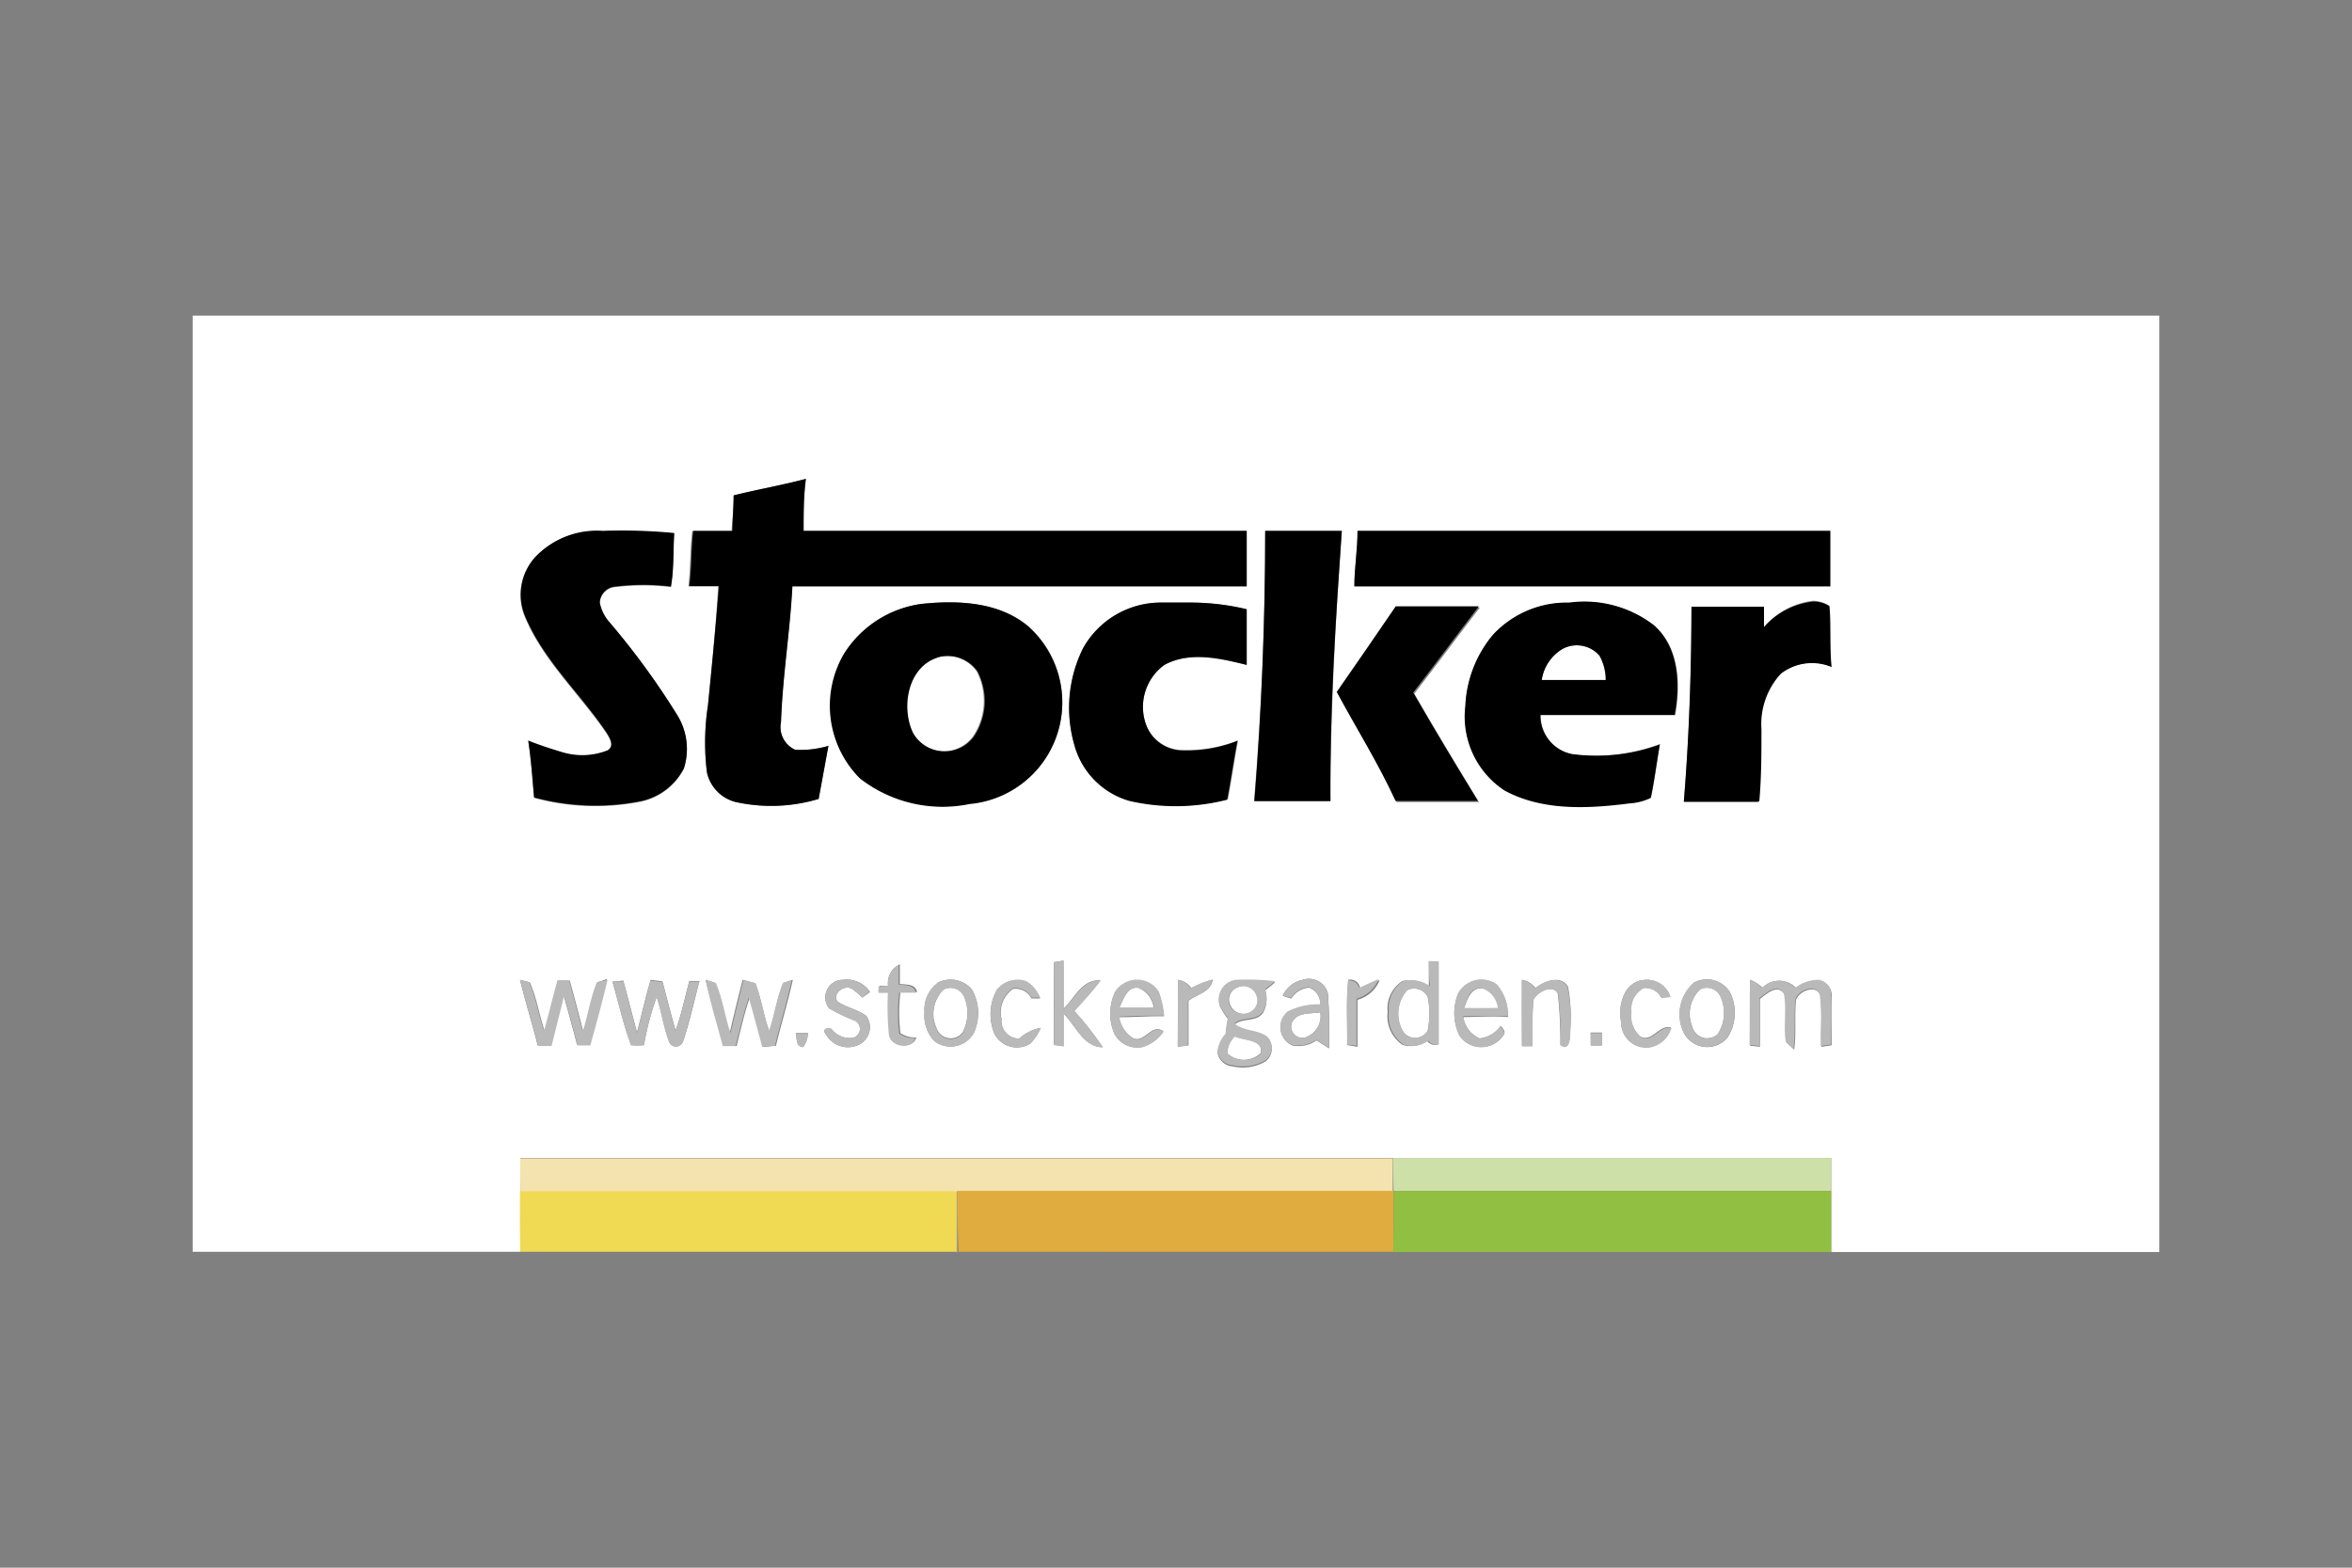 <svg id="Layer_1" data-name="Layer 1" xmlns="http://www.w3.org/2000/svg" viewBox="0 0 120 80"><rect x="0" y="0" width="120" height="80" fill="#808080" stroke="none"/><defs><style>.cls-1{fill:#fff;}.cls-2{fill:#b9b9b9;}.cls-3{fill:#f4e3ae;}.cls-4{fill:#cde0a8;}.cls-5{fill:#f0da53;}.cls-6{fill:#e0ac3f;}.cls-7{fill:#91bf42;}</style></defs><title>stocker</title><path class="cls-1" d="M9.83,16.11H110.17V63.89H93.43c0-1,0-2.07,0-3.11q0-.85,0-1.69H71.07q-22.26,0-44.52,0,0,0.84,0,1.69c0,1,0,2.06,0,3.1H9.83V16.11Zm27.6,9.17c0,0.61-.06,1.21-0.11,1.82h-2c-0.12.94-.08,1.88-0.2,2.82h1.52C36.52,32,36.32,34,36.12,36a12.48,12.48,0,0,0-.06,3.41,2,2,0,0,0,1.48,1.52,8.42,8.42,0,0,0,4.22-.16c0.17-.9.33-1.81,0.5-2.71a4.91,4.91,0,0,1-1.7.2,1.27,1.27,0,0,1-.72-1.42c0.08-2.32.46-4.61,0.58-6.92q11.59,0,23.18,0c0-.94,0-1.89,0-2.83H41c0-.89,0-1.77.13-2.66C39.89,24.76,38.65,25,37.43,25.28ZM27.28,28.46a2.86,2.86,0,0,0-.51,3c0.94,2.26,2.79,3.94,4.15,5.93,0.17,0.27.45,0.69,0.06,0.92a3.52,3.52,0,0,1-2.27.11c-0.59-.18-1.18-0.36-1.76-0.6,0.15,1,.21,1.93.3,2.9a11.93,11.93,0,0,0,5.35.21,3.23,3.23,0,0,0,2.29-1.69,3.27,3.27,0,0,0-.34-2.73,38.72,38.72,0,0,0-3.46-4.74,2.09,2.09,0,0,1-.49-1,0.86,0.86,0,0,1,.8-0.81,11.76,11.76,0,0,1,2.83,0c0.13-.91.11-1.82,0.17-2.73a28.18,28.18,0,0,0-3.65-.11A4.33,4.33,0,0,0,27.28,28.46Zm37.27-1.37q0,6.9-.57,13.79h3.9c0-4.61.26-9.2,0.58-13.79H64.55Zm4.71,0c0,0.95-.16,1.88-0.16,2.83H93.38c0-.94,0-1.89,0-2.83H69.26ZM47,30.82a5.55,5.55,0,0,0-3.91,2.54,5.25,5.25,0,0,0,.81,6.36A6.86,6.86,0,0,0,49.47,41a5.2,5.2,0,0,0,3-9.05C50.94,30.71,48.85,30.62,47,30.82Zm8.25,2.31A6.83,6.83,0,0,0,54.81,38a4.07,4.07,0,0,0,2.84,2.84,10.56,10.56,0,0,0,5-.06c0.19-1,.33-2,0.52-3a7.07,7.07,0,0,1-2.79.49A2,2,0,0,1,58.48,37a2.65,2.65,0,0,1,.92-3.07c1.3-.69,2.85-0.32,4.2,0,0-.95,0-1.89,0-2.84a12.29,12.29,0,0,0-2.93-.34H59.31A4.55,4.55,0,0,0,55.23,33.13Zm20.91-.71A6.06,6.06,0,0,0,74.78,36a4.51,4.51,0,0,0,2,4.3c1.93,1.06,4.25.93,6.37,0.66a2.9,2.9,0,0,0,1.09-.28c0.19-.9.3-1.81,0.46-2.72a9.45,9.45,0,0,1-4.47.54,2,2,0,0,1-1.62-2h6.86c0.29-1.57.21-3.47-1.08-4.59a5.81,5.81,0,0,0-4.3-1.14A5.13,5.13,0,0,0,76.14,32.43ZM90,32c0-.35,0-0.69,0-1H86.3c0,3.32-.12,6.63-0.39,9.94h3.79c0.07-1.23.08-2.46,0.11-3.69a3.8,3.8,0,0,1,1-2.84A2.6,2.6,0,0,1,93.4,34c-0.06-1,0-2.08-.11-3.11a1.53,1.53,0,0,0-.81-0.23A3.89,3.89,0,0,0,90,32Zm-18.74-1c-1,1.46-2,2.91-3,4.37,1,1.86,2.12,3.65,3,5.56h4.2c-1.12-1.83-2.23-3.67-3.3-5.53,1.13-1.46,2.22-2.94,3.35-4.4H71.21ZM53.77,49.1c0,1.41,0,2.81,0,4.22l0.49,0.07c0-.56,0-1.11,0-1.67,0.63,0.61,1,1.7,2,1.72a15.49,15.49,0,0,0-1.45-1.85c0.46-.51.92-1,1.34-1.56-0.93-.08-1.32.9-1.89,1.45,0-.82,0-1.64,0-2.46Zm19.13-.05c0,0.43,0,.86,0,1.28a1.75,1.75,0,0,0-1.34-.27,1.64,1.64,0,0,0-.76,1.58,1.75,1.75,0,0,0,.76,1.68,1.43,1.43,0,0,0,1.25-.2,0.52,0.52,0,0,0,.54.19c0.09-1.41,0-2.84,0-4.25ZM45.31,50.3l-0.43,0c0,0.09,0,.26,0,0.34l0.48,0a14.93,14.93,0,0,0,.05,2.12c0,0.64,1.17.83,1.34,0.18a1.33,1.33,0,0,1-.81-0.22,8.56,8.56,0,0,1,0-2.09l0.85,0c-0.09-.44-0.54-0.37-0.88-0.42,0-.34,0-0.69,0-1A1.05,1.05,0,0,0,45.31,50.3ZM26.53,50c0.27,1.12.62,2.22,0.9,3.34l0.68,0,0.64-2.56c0.24,0.84.47,1.69,0.69,2.53l0.65,0c0.31-1.11.62-2.23,0.88-3.35l-0.49.17c-0.33.81-.45,1.69-0.72,2.52-0.22-.87-0.45-1.74-0.69-2.61l-0.6,0c-0.24.85-.44,1.71-0.68,2.57-0.29-.82-0.4-1.69-0.76-2.48Zm4.72,0.1c0.31,1.07.55,2.17,0.95,3.22a2.94,2.94,0,0,0,.66,0,14.4,14.4,0,0,1,.65-2.46c0.25,0.76.35,1.56,0.64,2.31a0.38,0.38,0,0,0,.69,0c0.35-1,.57-2.07.85-3.11H35.17c-0.23.84-.4,1.7-0.7,2.52-0.24-.83-0.45-1.66-0.67-2.5L33.2,50c-0.27.88-.46,1.78-0.7,2.67-0.24-.88-0.46-1.76-0.7-2.63ZM36,50c0.28,1.14.61,2.26,0.93,3.38l0.65,0c0.21-.83.39-1.66,0.67-2.47,0.25,0.83.46,1.68,0.69,2.52l0.65-.07c0.27-1.12.61-2.23,0.86-3.36l-0.49.17c-0.33.79-.43,1.65-0.71,2.45-0.3-.8-0.4-1.65-0.71-2.44L37.89,50c-0.23.9-.45,1.8-0.66,2.71-0.28-.84-0.39-1.73-0.74-2.55Zm6.36,1.48a8.48,8.48,0,0,0,1.29.62,0.47,0.47,0,0,1-.14.86,1.16,1.16,0,0,1-1.07-.43c-0.13-.14-0.54,0-0.33.2a1.29,1.29,0,0,0,1.74.57,1,1,0,0,0,.35-1.46c-0.45-.33-1-0.42-1.47-0.73-0.29-.45.41-0.91,0.78-0.62a5.08,5.08,0,0,1,.49.42l0.39-.29A1.43,1.43,0,0,0,43,50,0.9,0.9,0,0,0,42.31,51.47Zm5.5-1.31a1.67,1.67,0,0,0-.69,1.49,1.87,1.87,0,0,0,.51,1.47,1.36,1.36,0,0,0,2-.41,2.42,2.42,0,0,0-.09-2.22A1.42,1.42,0,0,0,47.82,50.16Zm3,0.35a2.55,2.55,0,0,0-.12,2.24,1.28,1.28,0,0,0,1.83.49,2.74,2.74,0,0,0,.53-0.8A2.3,2.3,0,0,0,52,53a0.9,0.9,0,0,1-.9-1,1.45,1.45,0,0,1,.58-1.53,0.89,0.89,0,0,1,.94.48l0.45,0a1.69,1.69,0,0,0-.72-0.85A1.35,1.35,0,0,0,50.86,50.51Zm6,0.18a2.59,2.59,0,0,0,0,2.06,1.31,1.31,0,0,0,1.43.66,2,2,0,0,0,1.07-.79c-0.61-.44-0.94.61-1.55,0.35a1.62,1.62,0,0,1-.72-1.07c0.76,0,1.53-.06,2.29-0.05a5.35,5.35,0,0,0-.26-1.2A1.31,1.31,0,0,0,56.86,50.68Zm3.25-.7c0,1.14,0,2.27,0,3.41l0.53-.06c0-.76,0-1.52,0-2.28,0.43-.34,1.14-0.44,1.23-1.08a4.77,4.77,0,0,0-1.09.44A1,1,0,0,0,60.11,50Zm2.12,1.33a3.93,3.93,0,0,0,.41.65c0,0.28-.07.56-0.11,0.83a1.56,1.56,0,0,0-.41.9,0.84,0.84,0,0,0,.78.71,2.3,2.3,0,0,0,1.64-.24,0.8,0.8,0,0,0,.12-1.22c-0.49-.37-1.21-0.27-1.68-0.67,0.41-.37,1.14-0.11,1.47-0.62a1.45,1.45,0,0,0,.1-1.13l0.51-.41a12.27,12.27,0,0,0-2-.07A1,1,0,0,0,62.23,51.31Zm3.22-.51,0.43,0.14a1.17,1.17,0,0,1,.91-0.56,0.87,0.87,0,0,1,.57.88,3.47,3.47,0,0,0-1.63.35,1,1,0,0,0,.21,1.72,1.58,1.58,0,0,0,1.23-.26l0.64,0.41a26.28,26.28,0,0,0-.06-2.81A1,1,0,0,0,66.46,50,1.44,1.44,0,0,0,65.45,50.8Zm3.28,2.51,0.53,0.09c0-.8,0-1.6,0-2.4a1.7,1.7,0,0,0,1.13-1c-0.36.14-.71,0.29-1,0.46A0.49,0.49,0,0,0,68.79,50C68.67,51.13,68.77,52.22,68.73,53.31Zm5.65-2.58a2.62,2.62,0,0,0,.09,2.1,1.35,1.35,0,0,0,2.22,0c0.17-.18,0-0.35-0.12-0.5a1.54,1.54,0,0,1-1.08.64,1.39,1.39,0,0,1-.83-1.09c0.76,0,1.51-.06,2.27,0a2.3,2.3,0,0,0-.55-1.61A1.34,1.34,0,0,0,74.38,50.73ZM77.65,50c0,1.13,0,2.25,0,3.38l0.53,0A21.49,21.49,0,0,1,78.23,51c0.21-.4,1-0.79,1.25-0.3a22.26,22.26,0,0,1,.13,2.62c0.44,0.34.51-.34,0.49-0.64A8.06,8.06,0,0,0,80,50.35c-0.39-.62-1.2-0.28-1.66.07A1.11,1.11,0,0,0,77.65,50Zm5.06,2.17a1.28,1.28,0,0,0,1.44,1.26,1.43,1.43,0,0,0,1.1-1c-0.62-.15-0.94.77-1.55,0.47a1.44,1.44,0,0,1-.49-1.28,1.23,1.23,0,0,1,.61-1.21,0.93,0.93,0,0,1,.94.5l0.45-.06A1.25,1.25,0,0,0,84,50C82.88,50,82.53,51.28,82.71,52.15Zm3.7-2a2.14,2.14,0,0,0-.53,2.47,1.34,1.34,0,0,0,2.27.29,2.34,2.34,0,0,0,.11-2.3A1.38,1.38,0,0,0,86.4,50.16ZM89.29,50c0,1.12,0,2.24,0,3.36l0.5,0.06c0-.81,0-1.62,0-2.44,0.34-.26.9-0.79,1.25-0.25,0.16,0.81,0,1.65.1,2.46l0.4,0.37c0.12-.85,0-1.71.1-2.56,0.18-.43,1-0.78,1.23-0.22,0.12,0.87,0,1.76.06,2.64l0.52-.08c0-.83,0-1.67,0-2.5a0.76,0.76,0,0,0-.61-0.8,1.88,1.88,0,0,0-1.21.37,1.18,1.18,0,0,0-1.7,0A1.82,1.82,0,0,0,89.29,50ZM40.6,52.72c0.07,0.27,0,.7.38,0.71a1.28,1.28,0,0,0,.24-0.72H40.6Zm40.56,0q0,0.31,0,.62l0.57,0c0-.22,0-0.44,0-0.65H81.15Z"/><path class="cls-1" d="M79.73,33.11a1.53,1.53,0,0,1,1.87.35,2.57,2.57,0,0,1,.32,1.24H78.66A2.22,2.22,0,0,1,79.73,33.11Z"/><path class="cls-1" d="M47.83,33.55a1.85,1.85,0,0,1,2,.71,3.27,3.27,0,0,1-.17,3.29,1.85,1.85,0,0,1-3.13-.17C45.93,36.08,46.3,34,47.83,33.55Z"/><path class="cls-1" d="M63.13,50.39a0.72,0.72,0,0,1,1,.9,0.74,0.74,0,0,1-1.36,0A0.66,0.66,0,0,1,63.13,50.39Z"/><path class="cls-1" d="M48.14,50.5a0.76,0.76,0,0,1,1.05.35,2.15,2.15,0,0,1-.07,1.82,0.76,0.76,0,0,1-1.34-.21A1.74,1.74,0,0,1,48.14,50.5Z"/><path class="cls-1" d="M57.11,51.42c0.21-.41.41-1.13,1-1a1.28,1.28,0,0,1,.75,1Q58,51.47,57.11,51.42Z"/><path class="cls-1" d="M71.79,50.53a0.79,0.79,0,0,1,1.05.33,4.43,4.43,0,0,1,0,1.74,0.74,0.74,0,0,1-1.31-.06A1.81,1.81,0,0,1,71.79,50.53Z"/><path class="cls-1" d="M74.69,51.45c0.18-.43.35-1.12,1-1a1.22,1.22,0,0,1,.77,1C75.84,51.46,75.26,51.46,74.69,51.45Z"/><path class="cls-1" d="M86.74,50.49a0.76,0.76,0,0,1,1.06.4,2,2,0,0,1-.16,1.88,0.79,0.79,0,0,1-1.31-.41A1.72,1.72,0,0,1,86.74,50.49Z"/><path class="cls-1" d="M65.92,52.17c0.27-.54.95-0.42,1.44-0.51a1.14,1.14,0,0,1-.64,1.23A0.57,0.57,0,0,1,65.92,52.17Z"/><path class="cls-1" d="M62.62,53.76A1.19,1.19,0,0,1,63,52.88c0.43,0.21,1.48.15,1.32,0.86A1.25,1.25,0,0,1,62.62,53.76Z"/><path d="M37.43,25.28c1.22-.31,2.46-0.52,3.68-0.84C41,25.32,41,26.21,41,27.09H63.61c0,0.94,0,1.89,0,2.83q-11.59,0-23.18,0c-0.12,2.31-.5,4.61-0.58,6.92a1.27,1.27,0,0,0,.72,1.42,4.91,4.91,0,0,0,1.7-.2c-0.17.9-.33,1.81-0.5,2.71a8.42,8.42,0,0,1-4.22.16,2,2,0,0,1-1.48-1.52A12.48,12.48,0,0,1,36.12,36c0.2-2,.4-4.06.56-6.09H35.17c0.12-.94.09-1.88,0.2-2.82h2C37.37,26.49,37.43,25.89,37.43,25.28Z"/><path d="M27.28,28.46a4.33,4.33,0,0,1,3.47-1.37,28.18,28.18,0,0,1,3.65.11c-0.06.91,0,1.83-.17,2.73a11.76,11.76,0,0,0-2.83,0,0.86,0.86,0,0,0-.8.81,2.09,2.09,0,0,0,.49,1,38.72,38.72,0,0,1,3.46,4.74,3.27,3.27,0,0,1,.34,2.73,3.23,3.23,0,0,1-2.29,1.69,11.93,11.93,0,0,1-5.35-.21c-0.09-1-.15-1.94-0.3-2.9,0.57,0.23,1.16.42,1.76,0.6A3.52,3.52,0,0,0,31,38.29c0.38-.23.11-0.65-0.06-0.92-1.35-2-3.21-3.68-4.15-5.93A2.86,2.86,0,0,1,27.28,28.46Z"/><path d="M64.55,27.09h3.91c-0.32,4.59-.62,9.19-0.58,13.79H64Q64.55,34,64.55,27.09Z"/><path d="M69.26,27.09H93.38c0,0.94,0,1.88,0,2.83H69.1C69.1,29,69.27,28,69.26,27.09Z"/><path d="M47,30.82c1.88-.2,4-0.11,5.47,1.16a5.2,5.2,0,0,1-3,9.05,6.86,6.86,0,0,1-5.6-1.31,5.25,5.25,0,0,1-.81-6.36A5.55,5.55,0,0,1,47,30.82Zm0.86,2.73c-1.54.47-1.9,2.53-1.28,3.84a1.85,1.85,0,0,0,3.13.17,3.27,3.27,0,0,0,.17-3.29A1.85,1.85,0,0,0,47.83,33.55Z"/><path d="M55.23,33.13a4.55,4.55,0,0,1,4.08-2.38h1.37a12.29,12.29,0,0,1,2.93.34c0,0.95,0,1.89,0,2.84-1.35-.34-2.9-0.71-4.2,0A2.65,2.65,0,0,0,58.48,37a2,2,0,0,0,1.86,1.3,7.07,7.07,0,0,0,2.79-.49c-0.19,1-.33,2-0.52,3a10.56,10.56,0,0,1-5,.06A4.07,4.07,0,0,1,54.81,38,6.83,6.83,0,0,1,55.23,33.13Z"/><path d="M76.14,32.43a5.13,5.13,0,0,1,3.92-1.68,5.81,5.81,0,0,1,4.3,1.14c1.29,1.12,1.38,3,1.08,4.59H78.59a2,2,0,0,0,1.62,2A9.45,9.45,0,0,0,84.68,38c-0.16.9-.27,1.82-0.46,2.72a2.9,2.9,0,0,1-1.09.28c-2.12.27-4.44,0.39-6.37-.66a4.51,4.51,0,0,1-2-4.3A6.06,6.06,0,0,1,76.14,32.43Zm3.59,0.68a2.22,2.22,0,0,0-1.07,1.59h3.27a2.57,2.57,0,0,0-.32-1.24A1.53,1.53,0,0,0,79.73,33.11Z"/><path d="M90,32a3.89,3.89,0,0,1,2.53-1.3,1.53,1.53,0,0,1,.81.23c0.09,1,0,2.07.11,3.11a2.6,2.6,0,0,0-2.58.33,3.8,3.8,0,0,0-1,2.84c0,1.23,0,2.46-.11,3.69H85.91c0.27-3.31.38-6.62,0.39-9.94H90C90,31.29,90,31.63,90,32Z"/><path d="M71.21,30.94h4.24c-1.12,1.46-2.22,2.95-3.35,4.4,1.07,1.86,2.18,3.7,3.3,5.53h-4.2c-0.88-1.92-2-3.7-3-5.56C69.21,33.85,70.22,32.4,71.21,30.94Z"/><path class="cls-2" d="M53.77,49.1l0.5-.07c0,0.82,0,1.64,0,2.46,0.57-.55,1-1.53,1.89-1.45-0.42.54-.88,1.05-1.34,1.56a15.49,15.49,0,0,1,1.45,1.85c-1,0-1.36-1.11-2-1.72,0,0.56,0,1.11,0,1.67l-0.49-.07C53.78,51.91,53.79,50.51,53.77,49.1Z"/><path class="cls-2" d="M72.9,49.05l0.51,0c0,1.42,0,2.84,0,4.25a0.52,0.52,0,0,1-.54-0.19,1.43,1.43,0,0,1-1.25.2,1.75,1.75,0,0,1-.76-1.68,1.64,1.64,0,0,1,.76-1.58,1.75,1.75,0,0,1,1.34.27C72.91,49.91,72.9,49.48,72.9,49.05Zm-1.1,1.48a1.81,1.81,0,0,0-.27,2,0.74,0.74,0,0,0,1.31.06,4.43,4.43,0,0,0,0-1.74A0.79,0.79,0,0,0,71.79,50.53Z"/><path class="cls-2" d="M45.31,50.3a1.05,1.05,0,0,1,.54-1.06c0,0.34,0,.69,0,1,0.34,0.05.78,0,.88,0.42l-0.85,0a8.56,8.56,0,0,0,0,2.09,1.33,1.33,0,0,0,.81.22c-0.17.65-1.29,0.45-1.34-.18a14.93,14.93,0,0,1-.05-2.12l-0.48,0c0-.09,0-0.26,0-0.34Z"/><path class="cls-2" d="M26.53,50L27,50.12c0.36,0.79.46,1.67,0.76,2.48,0.24-.85.44-1.72,0.68-2.57l0.6,0c0.24,0.86.47,1.73,0.69,2.61,0.27-.83.39-1.71,0.72-2.52L31,50c-0.27,1.12-.57,2.24-0.88,3.35l-0.65,0c-0.22-.85-0.45-1.69-0.69-2.53l-0.64,2.56-0.68,0C27.15,52.21,26.8,51.1,26.53,50Z"/><path class="cls-2" d="M31.25,50.08l0.55,0c0.24,0.88.46,1.76,0.7,2.63,0.24-.89.43-1.79,0.7-2.67l0.6,0.07c0.22,0.83.42,1.67,0.67,2.5,0.3-.82.47-1.68,0.7-2.52h0.51c-0.28,1-.51,2.09-0.85,3.11a0.38,0.38,0,0,1-.69,0c-0.29-.75-0.39-1.55-0.64-2.31a14.4,14.4,0,0,0-.65,2.46,2.94,2.94,0,0,1-.66,0C31.79,52.26,31.56,51.16,31.25,50.08Z"/><path class="cls-2" d="M36,50l0.53,0.17c0.34,0.81.46,1.71,0.74,2.55,0.22-.91.43-1.81,0.66-2.71l0.6,0.15c0.32,0.79.42,1.64,0.71,2.44,0.28-.8.38-1.66,0.71-2.45L40.4,50c-0.25,1.13-.59,2.23-0.86,3.36l-0.65.07c-0.23-.84-0.44-1.68-0.69-2.52-0.27.81-.45,1.64-0.67,2.47l-0.65,0C36.57,52.25,36.23,51.13,36,50Z"/><path class="cls-2" d="M42.31,51.47A0.9,0.9,0,0,1,43,50a1.43,1.43,0,0,1,1.36.6L44,50.91a5.08,5.08,0,0,0-.49-0.42c-0.37-.29-1.08.17-0.78,0.62,0.45,0.32,1,.4,1.47.73a1,1,0,0,1-.35,1.46,1.29,1.29,0,0,1-1.74-.57c-0.21-.21.2-0.35,0.33-0.2a1.16,1.16,0,0,0,1.07.43,0.47,0.47,0,0,0,.14-0.86A8.48,8.48,0,0,1,42.31,51.47Z"/><path class="cls-2" d="M47.82,50.16a1.42,1.42,0,0,1,1.77.35,2.42,2.42,0,0,1,.09,2.22,1.36,1.36,0,0,1-2,.41,1.87,1.87,0,0,1-.51-1.47A1.67,1.67,0,0,1,47.82,50.16Zm0.32,0.34a1.74,1.74,0,0,0-.36,2,0.76,0.76,0,0,0,1.34.21,2.15,2.15,0,0,0,.07-1.82A0.76,0.76,0,0,0,48.14,50.5Z"/><path class="cls-2" d="M50.86,50.51a1.35,1.35,0,0,1,1.49-.45,1.69,1.69,0,0,1,.72.85l-0.45,0a0.89,0.89,0,0,0-.94-0.48A1.45,1.45,0,0,0,51.09,52a0.9,0.9,0,0,0,.9,1,2.3,2.3,0,0,1,1.12-.55,2.74,2.74,0,0,1-.53.8,1.28,1.28,0,0,1-1.83-.49A2.55,2.55,0,0,1,50.86,50.51Z"/><path class="cls-2" d="M56.86,50.68a1.31,1.31,0,0,1,2.28-.05,5.35,5.35,0,0,1,.26,1.2c-0.76,0-1.53,0-2.29.05A1.62,1.62,0,0,0,57.82,53c0.62,0.27.95-.79,1.55-0.35a2,2,0,0,1-1.07.79,1.31,1.31,0,0,1-1.43-.66A2.59,2.59,0,0,1,56.86,50.68Zm0.25,0.73q0.88,0,1.77,0a1.28,1.28,0,0,0-.75-1C57.52,50.29,57.32,51,57.11,51.42Z"/><path class="cls-2" d="M60.11,50a1,1,0,0,1,.63.43A4.77,4.77,0,0,1,61.84,50c-0.09.64-.8,0.73-1.23,1.08,0,0.76,0,1.52,0,2.28l-0.53.06C60.1,52.26,60.09,51.12,60.11,50Z"/><path class="cls-2" d="M62.23,51.31A1,1,0,0,1,63.06,50a12.27,12.27,0,0,1,2,.07l-0.51.41a1.45,1.45,0,0,1-.1,1.13c-0.33.51-1.06,0.25-1.47,0.62,0.47,0.4,1.19.3,1.68,0.67a0.8,0.8,0,0,1-.12,1.22,2.3,2.3,0,0,1-1.64.24,0.84,0.84,0,0,1-.78-0.71,1.56,1.56,0,0,1,.41-0.9c0-.28.08-0.56,0.11-0.83A3.93,3.93,0,0,1,62.23,51.31Zm0.9-.92a0.66,0.66,0,0,0-.39.9,0.74,0.74,0,0,0,1.36,0A0.72,0.72,0,0,0,63.13,50.39Zm-0.51,3.37a1.25,1.25,0,0,0,1.71,0c0.16-.71-0.89-0.65-1.32-0.86A1.19,1.19,0,0,0,62.62,53.76Z"/><path class="cls-2" d="M65.45,50.8a1.44,1.44,0,0,1,1-.79,1,1,0,0,1,1.29.65,26.28,26.28,0,0,1,.06,2.81l-0.64-.41a1.58,1.58,0,0,1-1.23.26,1,1,0,0,1-.21-1.72,3.47,3.47,0,0,1,1.63-.35,0.87,0.87,0,0,0-.57-0.88,1.17,1.17,0,0,0-.91.56Zm0.47,1.37a0.57,0.57,0,0,0,.8.72,1.14,1.14,0,0,0,.64-1.23C66.87,51.75,66.19,51.63,65.92,52.17Z"/><path class="cls-2" d="M68.73,53.31c0-1.09-.06-2.19.05-3.27a0.49,0.49,0,0,1,.56.38c0.34-.17.69-0.32,1-0.46a1.7,1.7,0,0,1-1.13,1c0,0.8,0,1.6,0,2.4Z"/><path class="cls-2" d="M74.38,50.73a1.34,1.34,0,0,1,2-.49,2.3,2.3,0,0,1,.55,1.61c-0.76,0-1.52,0-2.27,0A1.39,1.39,0,0,0,75.48,53a1.54,1.54,0,0,0,1.08-.64c0.08,0.16.3,0.32,0.12,0.5a1.35,1.35,0,0,1-2.22,0A2.62,2.62,0,0,1,74.38,50.73Zm0.31,0.71c0.58,0,1.15,0,1.73,0a1.22,1.22,0,0,0-.77-1C75,50.32,74.86,51,74.69,51.45Z"/><path class="cls-2" d="M77.65,50a1.11,1.11,0,0,1,.66.43c0.46-.36,1.26-0.69,1.66-0.07a8.06,8.06,0,0,1,.15,2.33c0,0.3-.06,1-0.49.64a22.26,22.26,0,0,0-.13-2.62c-0.28-.5-1-0.11-1.25.3a21.49,21.49,0,0,0-.06,2.39l-0.53,0C77.64,52.24,77.63,51.11,77.65,50Z"/><path class="cls-2" d="M82.71,52.15C82.53,51.28,82.88,50,84,50a1.25,1.25,0,0,1,1.24.88l-0.45.06a0.93,0.93,0,0,0-.94-0.5,1.23,1.23,0,0,0-.61,1.21,1.44,1.44,0,0,0,.49,1.28c0.61,0.3.93-.62,1.55-0.47a1.43,1.43,0,0,1-1.1,1A1.28,1.28,0,0,1,82.71,52.15Z"/><path class="cls-2" d="M86.4,50.16a1.38,1.38,0,0,1,1.85.46,2.34,2.34,0,0,1-.11,2.3,1.34,1.34,0,0,1-2.27-.29A2.14,2.14,0,0,1,86.4,50.16Zm0.34,0.33a1.72,1.72,0,0,0-.42,1.88,0.79,0.79,0,0,0,1.31.41,2,2,0,0,0,.16-1.88A0.76,0.76,0,0,0,86.74,50.49Z"/><path class="cls-2" d="M89.29,50a1.82,1.82,0,0,1,.61.41,1.18,1.18,0,0,1,1.7,0A1.88,1.88,0,0,1,92.81,50a0.76,0.76,0,0,1,.61.8c0.06,0.83,0,1.67,0,2.5l-0.52.08c0-.88.06-1.77-0.06-2.64-0.23-.56-1.05-0.21-1.23.22-0.09.85,0,1.71-.1,2.56l-0.4-.37c-0.13-.81.06-1.65-0.1-2.46-0.35-.54-0.91,0-1.25.25,0,0.81,0,1.62,0,2.44l-0.5-.06C89.28,52.22,89.26,51.1,89.29,50Z"/><path class="cls-2" d="M40.6,52.72h0.62a1.28,1.28,0,0,1-.24.72C40.57,53.42,40.67,53,40.6,52.72Z"/><path class="cls-2" d="M81.15,52.72h0.58c0,0.22,0,.43,0,0.65l-0.57,0Q81.15,53,81.15,52.72Z"/><path class="cls-3" d="M26.54,59.11q22.26,0,44.52,0c0,0.56,0,1.13,0,1.69-7.42,0-14.83,0-22.25,0,0,1,0,2.08,0,3.12H48.83c0-1,0-2.06,0-3.09-7.43,0-14.86,0-22.28,0Q26.54,60,26.54,59.11Z"/><path class="cls-4" d="M71.07,59.09H93.43q0,0.84,0,1.69-11.17,0-22.33,0C71.09,60.21,71.08,59.65,71.07,59.09Z"/><path class="cls-5" d="M26.53,60.79c7.43,0,14.86,0,22.28,0,0,1,0,2.06,0,3.09H26.54C26.52,62.86,26.52,61.83,26.53,60.79Z"/><path class="cls-6" d="M48.85,60.77c7.41,0,14.83,0,22.25,0,0,1,0,2.07,0,3.11H48.9C48.87,62.85,48.84,61.81,48.85,60.77Z"/><path class="cls-7" d="M71.1,60.78q11.16,0,22.33,0c0,1,0,2.07,0,3.11H71.08C71.11,62.86,71.12,61.82,71.1,60.78Z"/></svg>